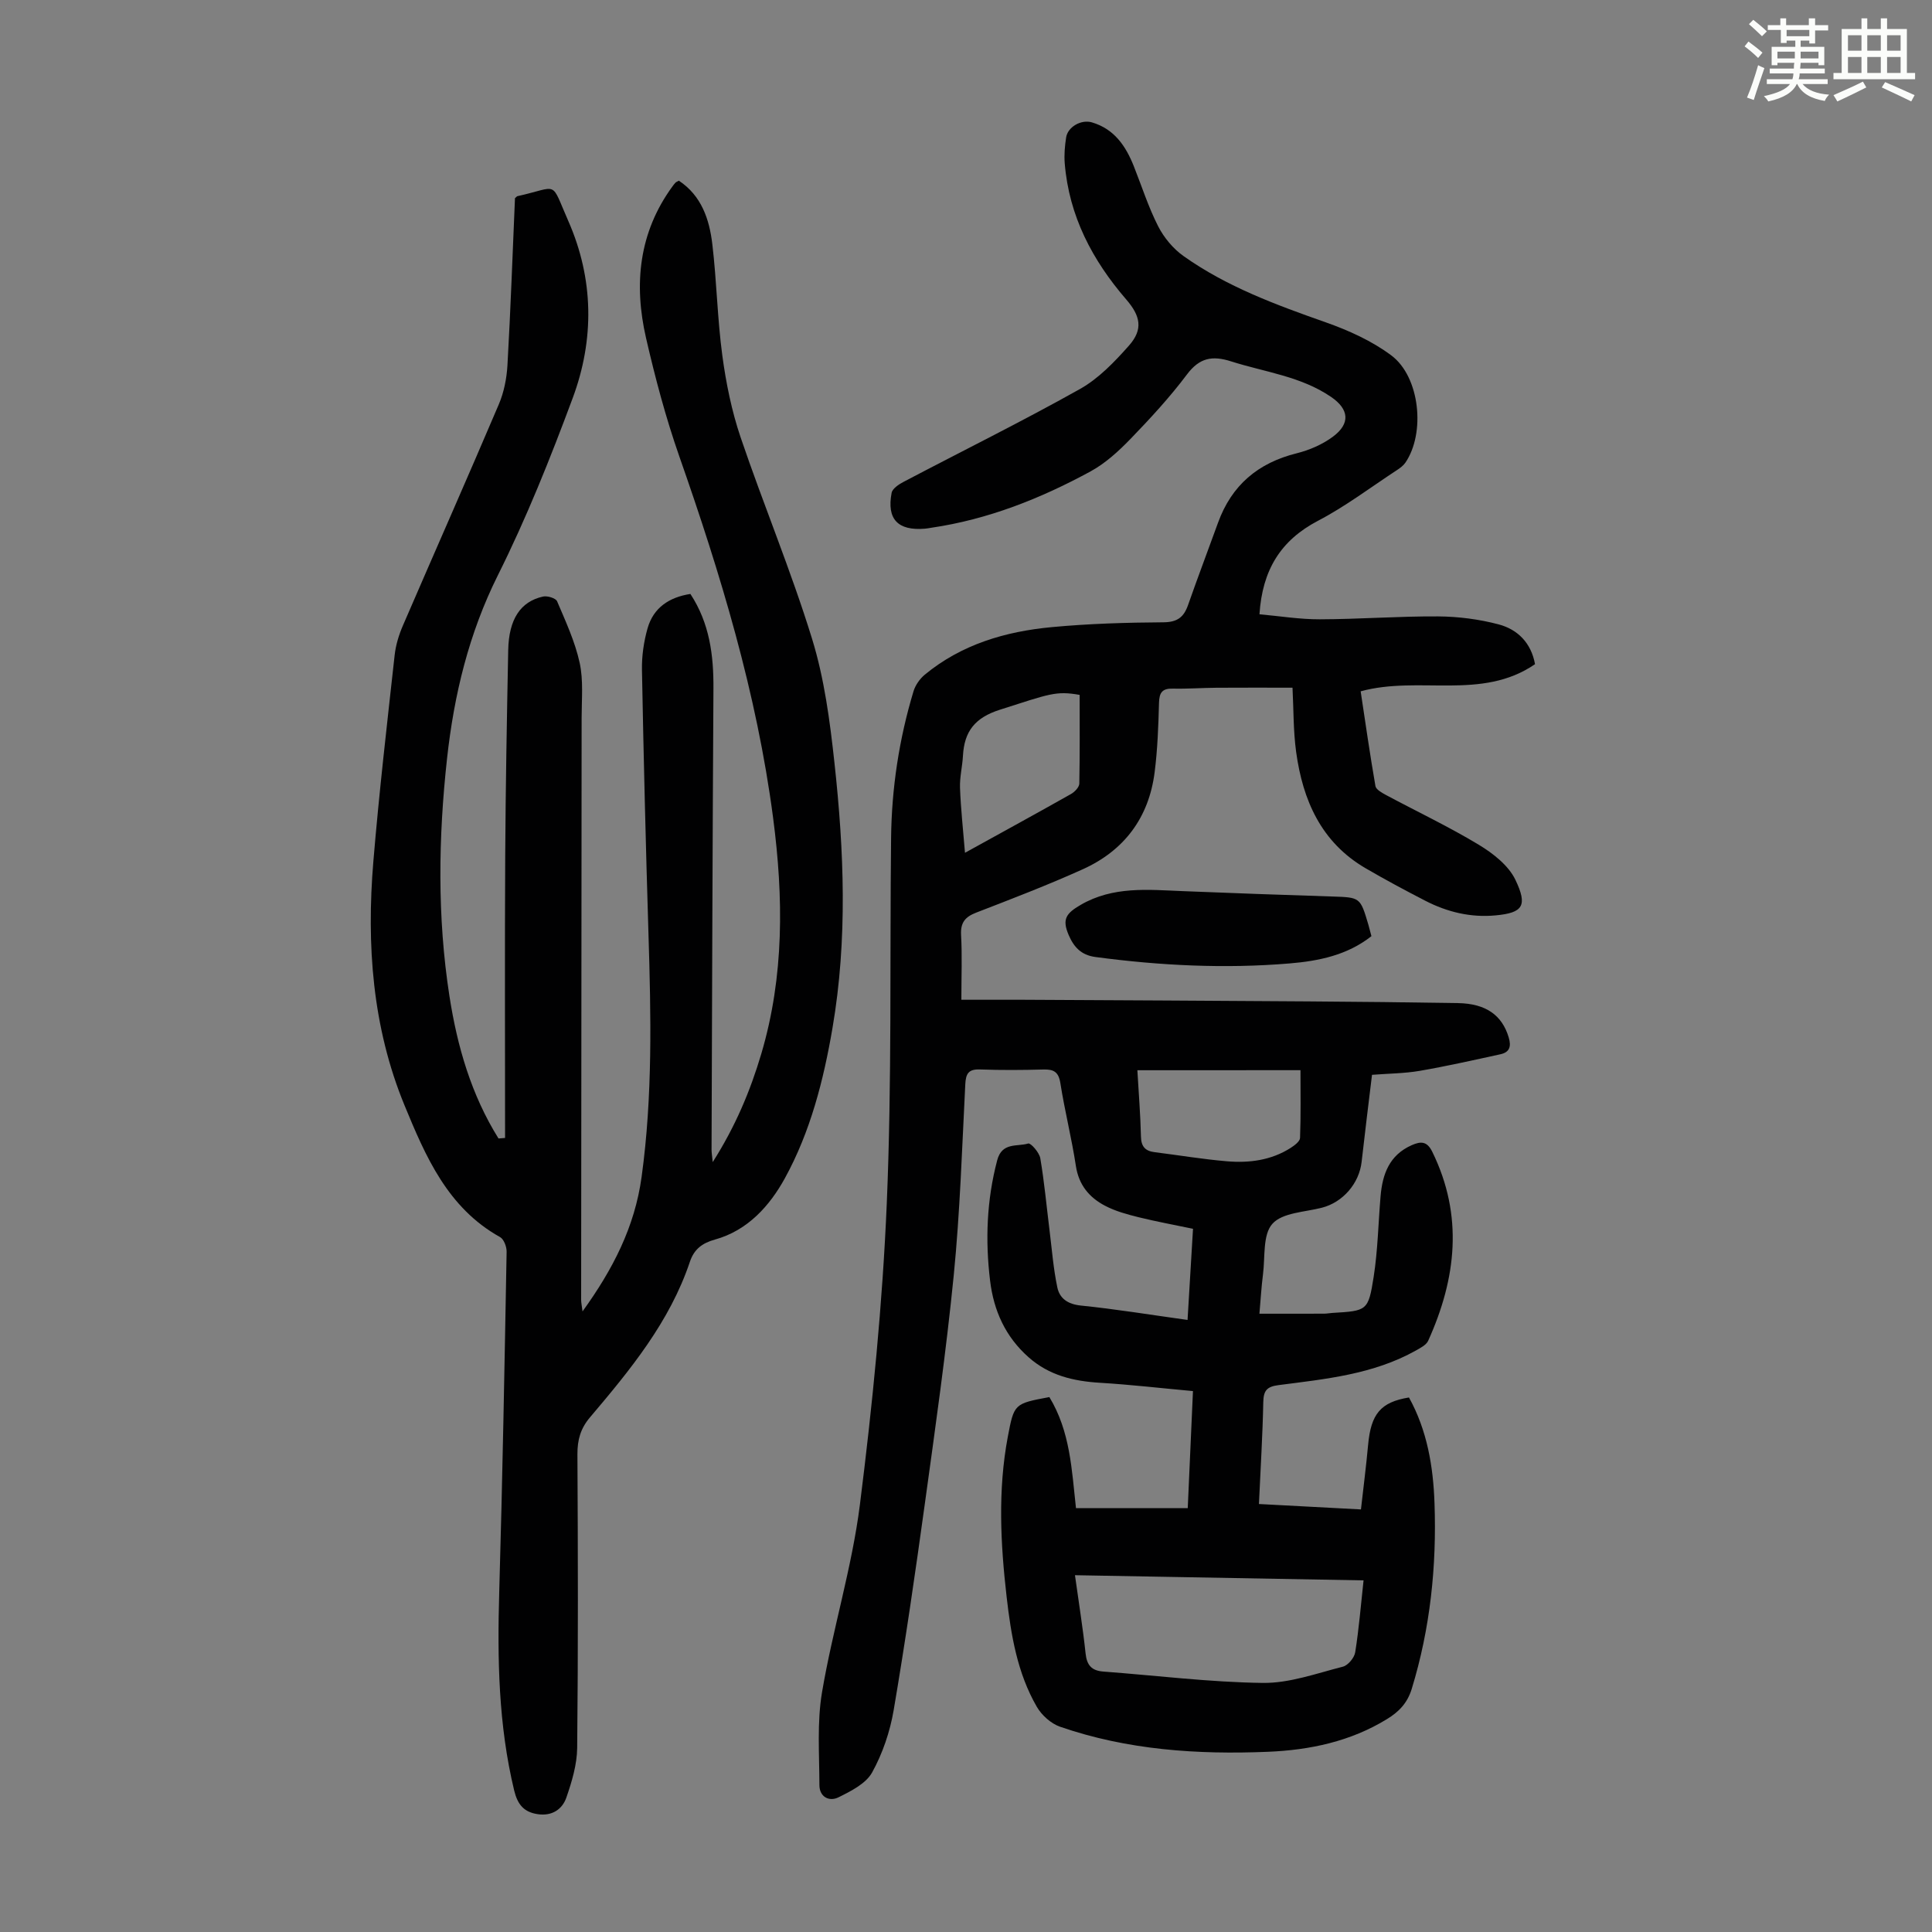 <svg enable-background="new 0 0 400 400" viewBox="0 0 400 400" xmlns="http://www.w3.org/2000/svg"><rect x="0" y="0" width="400" height="400" fill="#808080" stroke="none"/><path d="m361.2 9.6.8-1c.9.7 1.9 1.4 2.9 2.3l-.9 1.1c-1-1-2-1.8-2.8-2.4zm.5 10.6c.9-2.1 1.6-4.3 2.3-6.7.4.2.8.4 1.3.6-.7 2.1-1.5 4.3-2.2 6.6zm.4-15.2.9-.9c1 .8 2 1.6 2.8 2.4l-1 1c-.9-.9-1.8-1.7-2.7-2.5zm12.5-1.2h1.2v1.4h2.7v1.1h-2.7v2.7h-1.2v-.6h-1.8v1.3h4.9v3.8h-1.2v-.5h-3.7c0 .4-.1.9-.1 1.2h5.1v1h-5.2c0 .5-.1.9-.2 1.2h6v1h-5.2c1.1 1.3 2.9 2 5.5 2.2-.4.4-.7.8-.9 1.3-2.9-.5-4.8-1.6-5.7-3.5h-.1c-.8 1.7-2.7 2.9-5.9 3.6-.2-.4-.6-.8-.9-1.1 2.8-.6 4.6-1.4 5.4-2.5h-4.8v-1h5.3c.1-.3.2-.7.2-1.2h-4.9v-1h5c0-.4 0-.8.1-1.2h-3.5v.5h-1.2v-3.8h4.9v-1.3h-1.8v.5h-1.2v-2.7h-2.7v-1h2.6v-1.4h1.2v1.4h4.7v-1.4zm-6.6 8.3h3.6c0-.4 0-.9 0-1.4h-3.6zm1.9-4.6h4.7v-1.3h-4.7zm6.6 3.2h-3.7v1.4h3.7z" fill="#fbfcfa"/><path d="m385.3 3.8h1.3v2.2h2.8v-2.2h1.3v2.2h4.1v9.1h1.7v1.3h-16.9v-1.3h1.7v-9.1h4.1v-2.2zm.4 13.1.7 1.2c-1.8.9-3.8 1.9-6 2.9-.2-.4-.5-.8-.8-1.3 2.3-1 4.3-1.9 6.1-2.8zm-3.1-6.4h2.8v-3.2h-2.8zm0 4.6h2.8v-3.3h-2.8zm4-4.6h2.8v-3.2h-2.8zm0 4.6h2.8v-3.3h-2.8zm3.7 1.9c2.1.9 4.1 1.8 6.1 2.7l-.7 1.3c-2.2-1.1-4.2-2-6.1-2.9zm3.2-9.7h-2.8v3.2h2.8zm-2.8 7.8h2.8v-3.3h-2.8z" fill="#fbfcfa"/><g fill="#010102"><path d="m217.26 289.25c4.33 7.13 4.63 15.03 5.51 23h23.14c.35-7.93.71-15.92 1.08-24.24-6.59-.6-12.91-1.34-19.25-1.72-5.5-.33-10.54-1.52-14.8-5.3-4.78-4.24-7.2-9.62-7.95-15.81-1.02-8.4-.71-16.7 1.47-24.96 1-3.8 4.14-2.77 6.42-3.47.51-.16 2.3 1.86 2.5 3.05.84 4.92 1.29 9.91 1.91 14.88.49 3.96.8 7.97 1.62 11.87.48 2.28 2.16 3.47 4.86 3.75 7.21.73 14.37 1.91 22.1 2.98.38-6.41.75-12.47 1.13-18.87-3.87-.81-7.58-1.49-11.24-2.39-2.37-.59-4.79-1.24-6.93-2.36-3.28-1.7-5.48-4.3-6.08-8.26-.87-5.74-2.31-11.4-3.21-17.13-.37-2.36-1.38-2.9-3.52-2.84-4.36.12-8.74.15-13.1-.01-2.4-.09-2.96.84-3.07 3.1-.67 13.19-1.09 26.41-2.39 39.54-1.57 15.8-3.81 31.53-5.98 47.26-1.97 14.29-4.04 28.56-6.46 42.78-.76 4.44-2.29 8.95-4.46 12.87-1.28 2.31-4.37 3.86-6.95 5.14-1.92.96-3.95-.06-3.96-2.52-.01-6.43-.52-13 .55-19.28 2.2-12.99 6.18-25.72 7.83-38.76 2.61-20.73 4.69-41.6 5.57-62.47 1.06-25.15.61-50.36.89-75.54.11-10.34 1.65-20.5 4.64-30.41.38-1.27 1.3-2.58 2.33-3.44 7.62-6.29 16.71-8.95 26.3-9.85 7.67-.72 15.4-.95 23.11-1 2.9-.02 4.23-1.07 5.11-3.59 1.99-5.69 4.14-11.33 6.19-17 2.81-7.78 8.28-12.41 16.29-14.4 2.64-.66 5.35-1.83 7.52-3.45 3.65-2.72 3.32-5.67-.36-8.2-6.27-4.3-13.74-5.15-20.73-7.38-3.88-1.24-6.53-.77-9.13 2.69-3.55 4.73-7.6 9.12-11.72 13.38-2.45 2.53-5.18 5.03-8.24 6.7-10.35 5.63-21.24 9.96-33.01 11.68-.44.07-.88.16-1.33.19-5.56.45-7.9-1.96-6.86-7.42.17-.89 1.49-1.76 2.48-2.28 12.17-6.4 24.51-12.49 36.5-19.21 3.87-2.17 7.18-5.63 10.17-9.01 2.97-3.36 2.37-6.13-.56-9.52-7.03-8.13-11.87-17.31-12.75-28.22-.14-1.76.02-3.58.29-5.34.34-2.21 3.14-3.77 5.32-3.13 4.64 1.36 7.03 4.89 8.7 9.1 1.65 4.15 3.01 8.45 5.03 12.41 1.21 2.37 3.12 4.67 5.29 6.2 8.93 6.33 19.11 10.07 29.37 13.68 4.77 1.68 9.6 3.86 13.61 6.86 5.95 4.44 7.1 16.09 2.92 22.21-.43.62-1.1 1.12-1.75 1.54-5.42 3.55-10.62 7.5-16.34 10.49-7.76 4.06-11.53 10.22-12.12 19.36 4.18.37 8.34 1.06 12.51 1.04 8.16-.02 16.32-.65 24.48-.6 4.19.03 8.48.58 12.52 1.65 3.93 1.04 6.74 3.82 7.54 8.24-11.05 7.59-23.99 2.31-36.1 5.62.98 6.47 1.92 13.07 3.06 19.62.13.73 1.35 1.39 2.19 1.85 6.41 3.43 13 6.55 19.21 10.3 2.95 1.78 6.15 4.28 7.57 7.24 2.57 5.37 1.6 6.85-4.08 7.38-5.18.49-10.02-.69-14.57-3.03-4.17-2.15-8.31-4.37-12.36-6.73-9.2-5.36-13.01-14.09-14.38-24.09-.6-4.41-.52-8.91-.75-13.29-5.3 0-10.5-.03-15.7.01-3.02.02-6.04.25-9.06.18-2.22-.06-2.83.83-2.88 2.97-.13 4.8-.3 9.62-.91 14.38-1.2 9.39-6.31 16.19-14.89 20.06-7.22 3.26-14.64 6.1-22.03 8.96-2.31.89-3.29 2.06-3.15 4.65.24 4.23.06 8.48.06 13.4 4.43 0 8.63-.02 12.83 0 19.7.1 39.4.2 59.1.34 10.29.07 20.59.18 30.88.35 5.82.1 9.14 2.52 10.51 7.1.58 1.93.16 3.09-1.74 3.5-5.55 1.21-11.09 2.46-16.69 3.43-3.16.54-6.42.55-9.87.82-.73 6.07-1.48 12.03-2.15 18.01-.5 4.49-3.9 8.39-8.21 9.5-3.55.92-8.18 1.01-10.26 3.33-2.03 2.25-1.49 6.86-1.95 10.45-.34 2.66-.49 5.34-.74 8.17 4.6 0 9 .01 13.41-.01.56 0 1.11-.12 1.67-.15 7.2-.44 7.46-.4 8.57-7.46.86-5.5.96-11.13 1.43-16.69.39-4.57 1.8-8.51 6.42-10.57 1.93-.86 3.21-.85 4.29 1.36 6.48 13.21 4.98 26.22-.85 39.12-.4.88-1.6 1.48-2.53 2.01-8.82 4.95-18.68 5.91-28.43 7.17-2.43.31-3.13 1.12-3.18 3.51-.14 6.91-.57 13.81-.9 21.11 7.06.37 13.82.73 21.12 1.12.51-4.55 1.08-8.94 1.48-13.35.59-6.44 2.59-8.86 8.46-9.83 3.77 6.8 5.03 14.3 5.29 21.9.46 13.03-.87 25.89-4.72 38.45-.91 2.95-2.68 4.75-5.12 6.24-7.56 4.64-15.97 6.41-24.65 6.77-14.6.6-29.1-.37-43.04-5.19-1.87-.65-3.79-2.37-4.8-4.11-4.06-7.01-5.35-14.88-6.26-22.79-1.27-11.04-1.83-22.09.24-33.1 1.3-6.88 1.33-6.89 8.61-8.25zm5.3 36.88c.78 5.65 1.64 10.91 2.2 16.21.26 2.45 1.27 3.56 3.68 3.74 11.01.82 22 2.21 33.01 2.35 5.52.07 11.1-1.97 16.57-3.36 1.07-.27 2.38-1.84 2.56-2.98.77-4.82 1.16-9.69 1.73-14.89-19.92-.36-39.53-.71-59.75-1.07zm.97-182.26c-4.93-.87-6.2-.22-16.48 3.06-5.2 1.65-7.4 4.48-7.68 9.53-.12 2.23-.69 4.45-.61 6.66.16 4.32.64 8.63 1.03 13.44 7.93-4.38 14.98-8.23 21.97-12.18.75-.43 1.68-1.4 1.7-2.14.12-6.1.07-12.21.07-18.37zm11.95 77.71c.28 4.83.64 9.26.74 13.7.04 2.1.88 3.03 2.86 3.27 4.98.62 9.94 1.46 14.94 1.88 4.61.39 9.16-.19 13.2-2.77.79-.51 1.91-1.34 1.94-2.06.18-4.64.09-9.28.09-14.03-11.42.01-22.35.01-33.77.01z"/><path d="m104.57 235.6c0-19.47-.08-38.94.03-58.4.08-14.21.34-28.42.62-42.63.13-6.36 2.54-10.03 7.21-11.06.89-.2 2.64.33 2.91.98 1.77 4.16 3.71 8.34 4.67 12.72.8 3.65.41 7.57.41 11.37-.02 40.18-.07 80.36-.1 120.54 0 .63.15 1.26.29 2.39 6.27-8.7 10.8-17.44 12.23-27.86 2.3-16.74 1.94-33.48 1.42-50.27-.56-18.23-1.01-36.47-1.35-54.71-.05-2.86.38-5.83 1.16-8.58 1.22-4.29 4.49-6.44 8.87-7.12 3.99 6.09 4.82 12.72 4.77 19.66-.19 31.79-.28 63.59-.39 95.38 0 .62.11 1.25.24 2.59 4.71-7.41 7.78-14.74 10.06-22.43 4.76-16.09 4.6-32.36 2.44-48.87-3.38-25.78-10.86-50.41-19.42-74.82-2.8-8-4.99-16.25-6.89-24.52-2.55-11.11-1.5-21.81 5.47-31.36.2-.27.39-.54.63-.78.15-.15.38-.23.7-.41 4.69 3.1 6.32 7.99 6.93 13.15.91 7.66 1.04 15.42 2.07 23.06.77 5.71 1.94 11.47 3.78 16.91 4.74 13.97 10.45 27.62 14.79 41.7 2.55 8.25 3.7 17.03 4.64 25.66 2 18.28 2.73 36.61-.39 54.88-1.85 10.86-4.59 21.57-9.88 31.19-3.1 5.63-7.65 10.8-14.48 12.68-2.56.71-4.29 1.95-5.17 4.58-4.18 12.47-12.38 22.42-20.7 32.24-1.95 2.3-2.6 4.65-2.59 7.62.11 20.26.16 40.53-.05 60.79-.04 3.46-1.1 7.01-2.25 10.32-.85 2.42-2.96 3.84-5.88 3.42-2.93-.42-4.22-2.03-4.92-4.93-3.26-13.53-3.49-27.23-3.09-41.03.68-23.49 1.1-46.99 1.53-70.49.02-1.03-.57-2.59-1.35-3.03-10.87-6.04-15.45-16.75-19.8-27.31-6.65-16.15-7.88-33.23-6.44-50.48 1.19-14.26 2.84-28.49 4.41-42.72.23-2.07.87-4.17 1.7-6.09 6.6-15.29 13.35-30.51 19.87-45.83 1.06-2.49 1.62-5.34 1.78-8.05.66-11.6 1.07-23.22 1.56-34.62.33-.28.4-.39.49-.41 8.76-1.94 6.76-3.47 10.55 5.13 5.28 12 5.43 24.51.91 36.67-4.62 12.44-9.57 24.83-15.49 36.68-6.02 12.07-9.07 24.75-10.52 37.9-1.8 16.39-2.05 32.84.49 49.22 1.62 10.44 4.52 20.45 10.16 29.49.48-.04.92-.07 1.36-.11z"/><path d="m283.94 193.82c-5.01 3.96-10.96 5.15-16.96 5.65-13.42 1.12-26.82.45-40.17-1.33-3.01-.4-4.5-2.1-5.56-4.57-1.39-3.25-.54-4.46 2.46-6.21 6.75-3.93 13.97-3.15 21.22-2.86 10.28.42 20.56.78 30.85 1.11 5.84.19 5.84.14 7.53 5.85.21.75.4 1.5.63 2.36z"/></g></svg>
